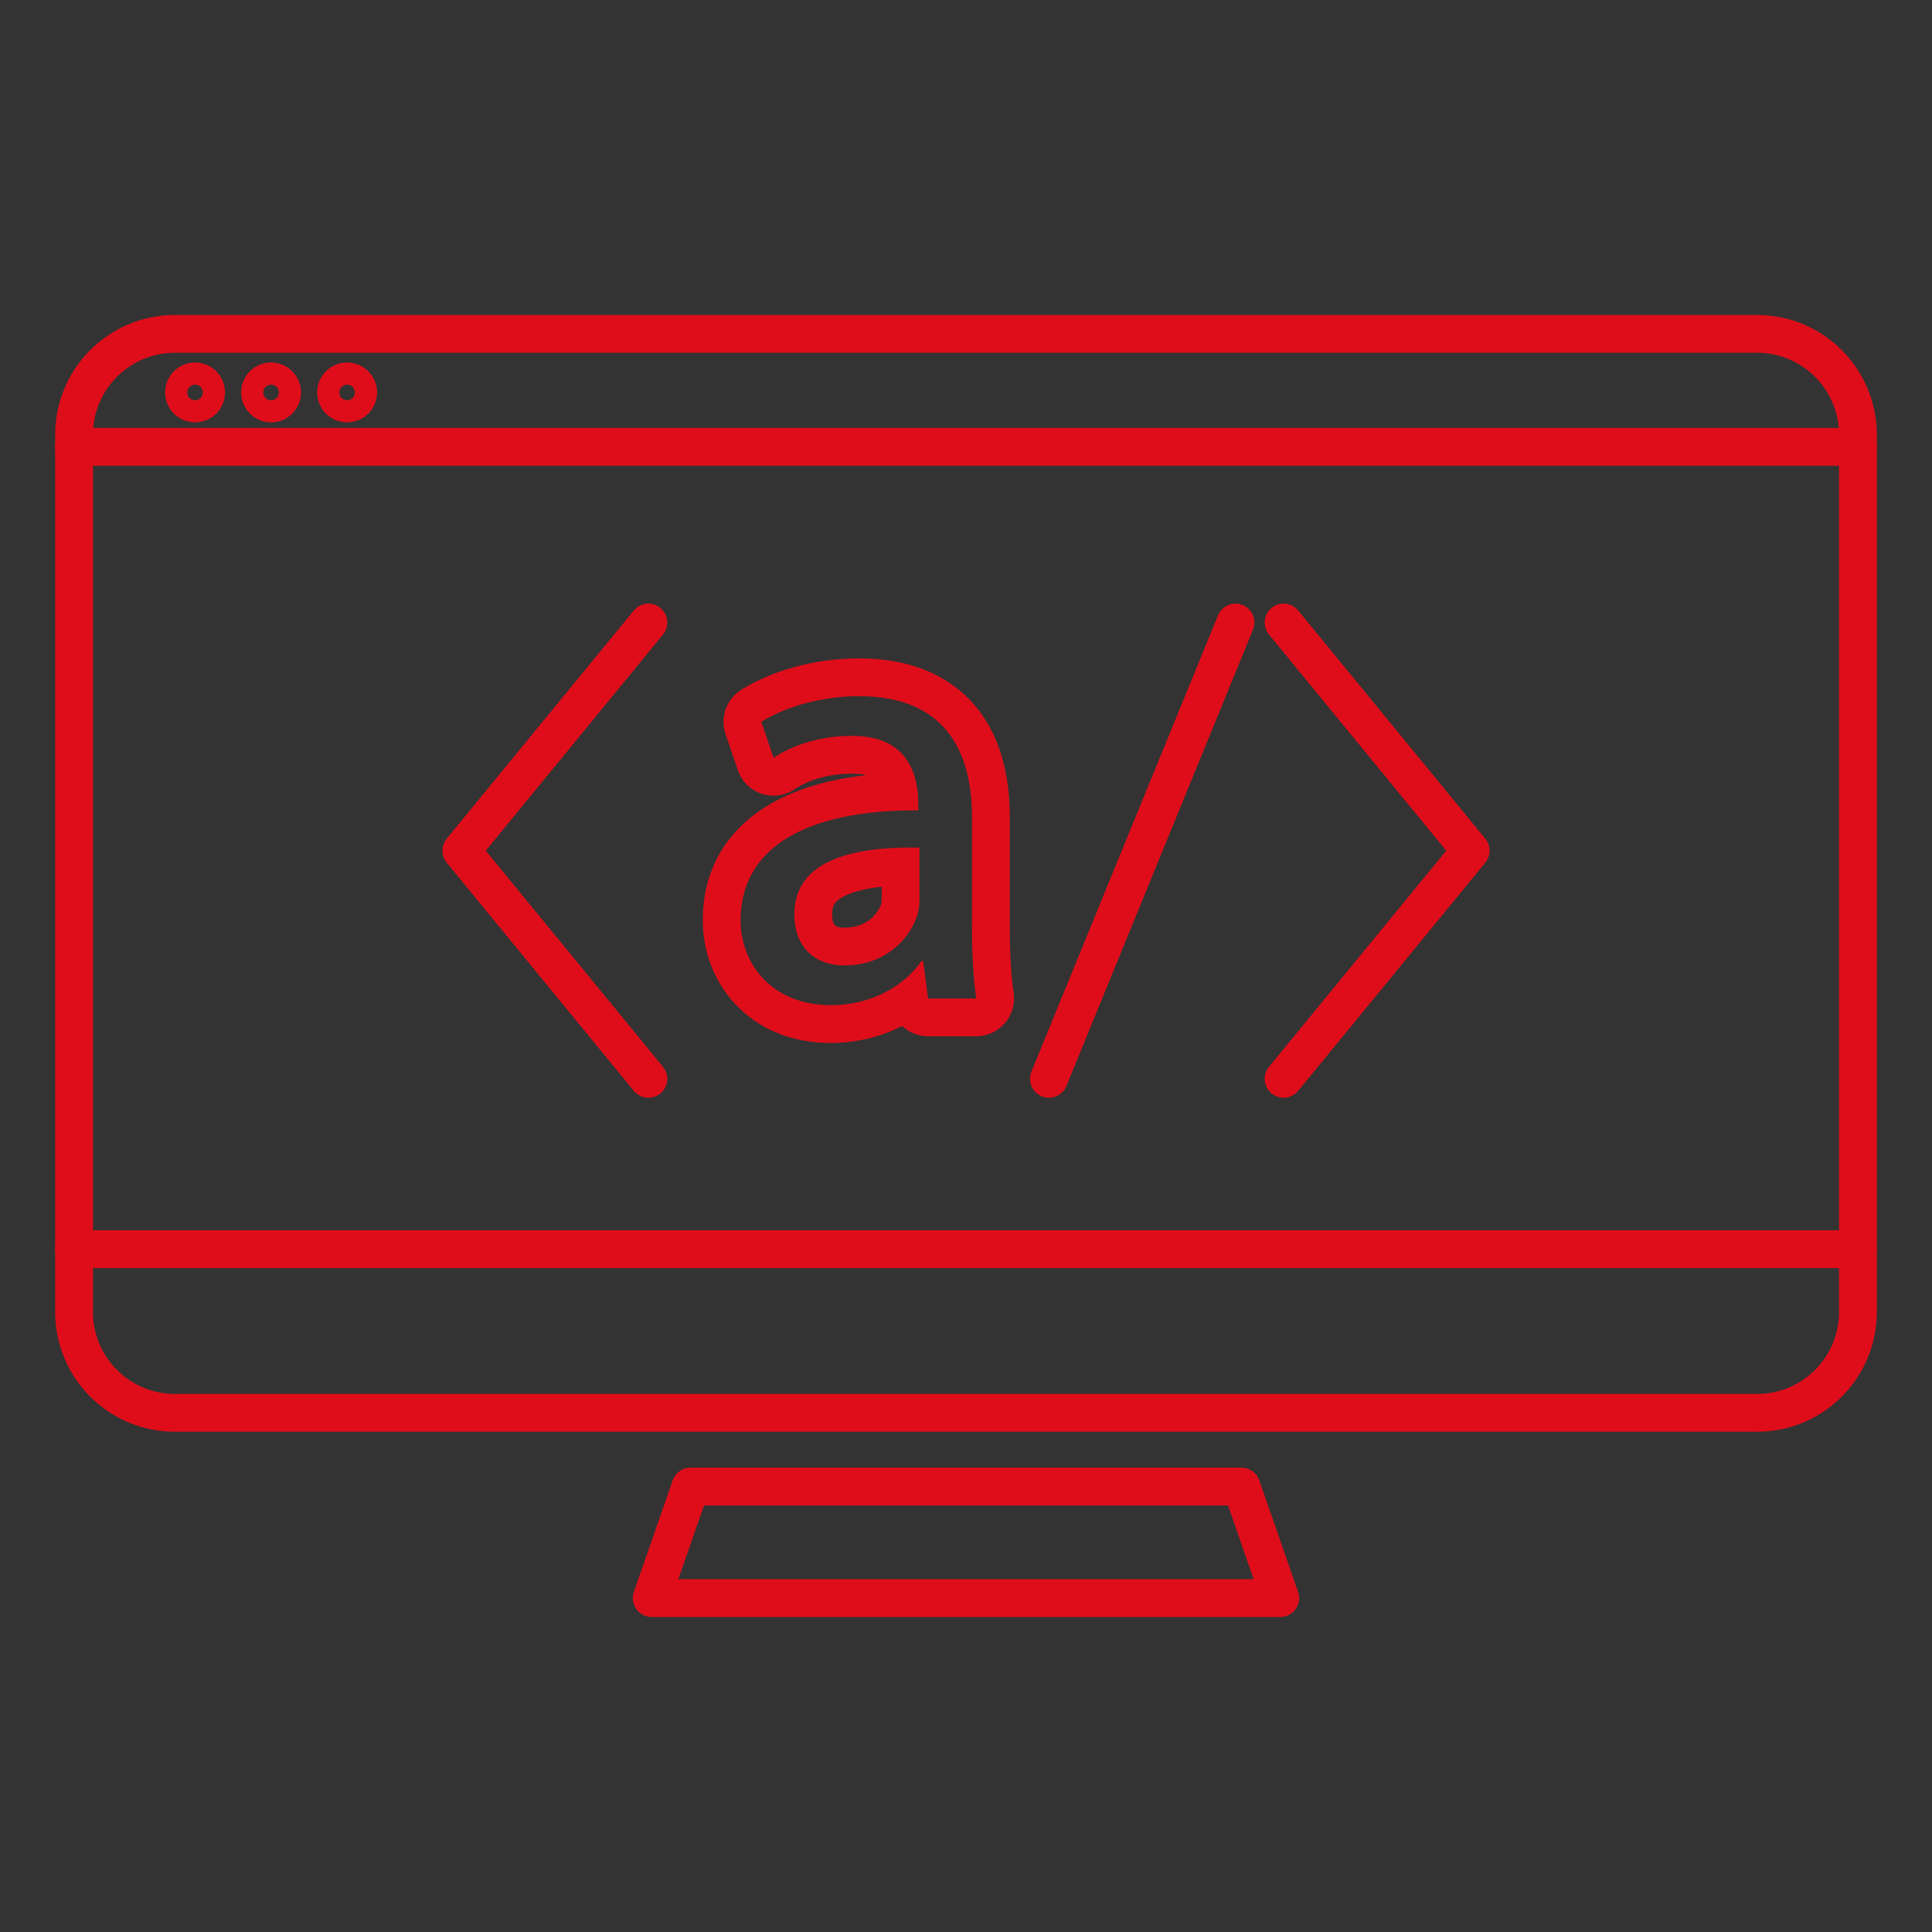 <?xml version="1.0" encoding="utf-8"?>
<!-- Generator: Adobe Illustrator 16.0.0, SVG Export Plug-In . SVG Version: 6.00 Build 0)  -->
<!DOCTYPE svg PUBLIC "-//W3C//DTD SVG 1.1//EN" "http://www.w3.org/Graphics/SVG/1.1/DTD/svg11.dtd">
<svg version="1.1" id="Capa_1" xmlns="http://www.w3.org/2000/svg" xmlns:xlink="http://www.w3.org/1999/xlink" x="0px" y="0px"
	 width="511px" height="511px" viewBox="0 0 511 511" enable-background="new 0 0 511 511" xml:space="preserve">
<rect x="0" y="0" width="511" height="511" fill="#333333" stroke="none"/>
<path fill="#DF0D1A" d="M832.808,187.18c1.458,1.458,3.372,2.191,5.285,2.191c1.914,0,3.828-0.729,5.29-2.191
	c2.922-2.92,2.922-7.657,0-10.577l-18.158-18.16l18.158-18.156c2.922-2.924,2.922-7.657,0-10.577c-2.92-2.92-7.655-2.92-10.575,0
	l-23.447,23.446c-1.403,1.404-2.19,3.306-2.19,5.287c0,1.984,0.787,3.887,2.19,5.291L832.808,187.18z"/>
<path fill="#DF0D1A" d="M907.022,158.443l-18.16,18.16c-2.92,2.92-2.92,7.657,0.004,10.577c1.459,1.458,3.373,2.191,5.287,2.191
	s3.828-0.733,5.286-2.191l23.45-23.45c2.921-2.92,2.921-7.657,0-10.573l-23.45-23.45c-2.92-2.92-7.652-2.92-10.573,0
	c-2.924,2.924-2.924,7.657,0,10.577L907.022,158.443z"/>
<path fill="#DF0D1A" d="M854.975,188.853c0.896,0.351,1.824,0.518,2.732,0.518c2.986,0,5.806-1.801,6.963-4.745l18.421-46.896
	c1.514-3.844-0.382-8.183-4.227-9.696c-3.84-1.509-8.183,0.382-9.691,4.226l-18.425,46.896
	C849.241,183.001,851.132,187.344,854.975,188.853z"/>
<path fill="#DF0D1A" d="M818.882,233.247h50.384c4.128,0,7.478-3.349,7.478-7.481c0-4.129-3.35-7.478-7.478-7.478h-50.384
	c-4.132,0-7.478,3.349-7.478,7.478C811.404,229.897,814.75,233.247,818.882,233.247z"/>
<path fill="#DF0D1A" d="M985.303,218.288h-88.576c-4.129,0-7.479,3.349-7.479,7.478c0,4.132,3.35,7.481,7.479,7.481h88.576
	c4.133,0,7.481-3.349,7.481-7.481C992.785,221.636,989.435,218.288,985.303,218.288z"/>
<path fill="#DF0D1A" d="M818.882,264.791h21.463c4.129,0,7.479-3.35,7.479-7.482c0-4.127-3.35-7.477-7.479-7.477h-21.463
	c-4.132,0-7.478,3.349-7.478,7.477C811.404,261.441,814.75,264.791,818.882,264.791z"/>
<path fill="#DF0D1A" d="M957.942,249.832c-4.132,0-7.479,3.349-7.479,7.477c0,4.133,3.347,7.482,7.479,7.482h13.067
	c4.134,0,7.481-3.35,7.481-7.482c0-4.127-3.349-7.477-7.481-7.477H957.942L957.942,249.832z"/>
<path fill="#DF0D1A" d="M938.259,257.309c0-4.127-3.35-7.477-7.478-7.477h-64.195c-4.133,0-7.478,3.349-7.478,7.477
	c0,4.133,3.345,7.482,7.478,7.482h64.195C934.909,264.791,938.259,261.441,938.259,257.309z"/>
<path fill="#DF0D1A" d="M987.249,257.309c0,4.133,3.35,7.482,7.479,7.482h24.479c4.133,0,7.481-3.35,7.481-7.482
	c0-4.127-3.35-7.477-7.481-7.477h-24.479C990.597,249.832,987.249,253.18,987.249,257.309z"/>
<path fill="#DF0D1A" d="M946.519,164.443h25.82c4.133,0,7.481-3.349,7.481-7.481c0-4.128-3.35-7.478-7.481-7.478h-25.82
	c-4.134,0-7.481,3.349-7.481,7.478C939.038,161.095,942.386,164.443,946.519,164.443z"/>
<path fill="#DF0D1A" d="M1001.26,164.443h157.549c4.132,0,7.478-3.349,7.478-7.481c0-4.128-3.346-7.478-7.478-7.478H1001.26
	c-4.133,0-7.48,3.349-7.48,7.478C993.779,161.095,997.128,164.443,1001.26,164.443z"/>
<path fill="#DF0D1A" d="M1134.878,182.389h-63.819c-4.13,0-7.479,3.349-7.479,7.481c0,4.129,3.349,7.478,7.479,7.478h63.819
	c4.129,0,7.479-3.349,7.479-7.478C1142.356,185.738,1139.007,182.389,1134.878,182.389z"/>
<path fill="#DF0D1A" d="M1047.128,182.389h-21.938c-4.133,0-7.479,3.349-7.479,7.481c0,4.129,3.346,7.478,7.479,7.478h21.938
	c4.133,0,7.479-3.349,7.479-7.478C1054.605,185.738,1051.26,182.389,1047.128,182.389z"/>
<path fill="#DF0D1A" d="M946.519,197.348h53.742c4.129,0,7.479-3.349,7.479-7.478c0-4.132-3.35-7.481-7.479-7.481h-53.742
	c-4.134,0-7.481,3.349-7.481,7.481C939.038,193.999,942.386,197.348,946.519,197.348z"/>
<path fill="#DF0D1A" d="M930.874,281.109h-50.378c-4.133,0-7.48,3.35-7.48,7.479s3.349,7.479,7.48,7.479h50.378
	c4.129,0,7.479-3.35,7.479-7.479S935.003,281.109,930.874,281.109z"/>
<path fill="#DF0D1A" d="M857.588,281.109h-38.706c-4.132,0-7.478,3.35-7.478,7.479s3.346,7.479,7.478,7.479h38.706
	c4.134,0,7.479-3.35,7.479-7.479S861.721,281.109,857.588,281.109z"/>
<path fill="#DF0D1A" d="M1022.2,281.109h-65.813c-4.132,0-7.478,3.35-7.478,7.479s3.346,7.479,7.478,7.479h65.813
	c4.129,0,7.478-3.35,7.478-7.479S1026.329,281.109,1022.2,281.109z"/>
<path fill="#DF0D1A" d="M1111.202,242.693h-35.988c-4.129,0-7.478,3.349-7.478,7.478c0,4.133,3.349,7.481,7.478,7.481h35.988
	c4.133,0,7.479-3.349,7.479-7.481C1118.68,246.042,1115.335,242.693,1111.202,242.693z"/>
<path fill="#DF0D1A" d="M1173.65,257.652h50.803c4.133,0,7.481-3.35,7.481-7.482c0-4.128-3.35-7.478-7.481-7.478h-50.803
	c-4.133,0-7.479,3.349-7.479,7.478C1166.173,254.303,1169.521,257.652,1173.65,257.652z"/>
<path fill="#DF0D1A" d="M1148.247,242.693h-11.642c-4.133,0-7.481,3.349-7.481,7.478c0,4.133,3.35,7.481,7.481,7.481h11.642
	c4.132,0,7.479-3.349,7.479-7.481C1155.724,246.042,1152.379,242.693,1148.247,242.693z"/>
<path fill="#DF0D1A" d="M1075.214,339.149h35.988c4.133,0,7.479-3.347,7.479-7.479c0-4.129-3.346-7.478-7.479-7.478h-35.988
	c-4.129,0-7.478,3.349-7.478,7.478C1067.736,335.804,1071.085,339.149,1075.214,339.149z"/>
<path fill="#DF0D1A" d="M1173.65,339.149h50.803c4.133,0,7.481-3.347,7.481-7.479c0-4.129-3.35-7.478-7.481-7.478h-50.803
	c-4.133,0-7.479,3.349-7.479,7.478C1166.173,335.804,1169.521,339.149,1173.65,339.149z"/>
<path fill="#DF0D1A" d="M1136.605,339.149h11.642c4.132,0,7.481-3.347,7.481-7.479c0-4.129-3.351-7.478-7.481-7.478h-11.642
	c-4.133,0-7.479,3.349-7.479,7.478C1129.128,335.804,1132.472,339.149,1136.605,339.149z"/>
<path fill="#DF0D1A" d="M1111.202,405.695h-35.988c-4.129,0-7.478,3.349-7.478,7.478c0,4.128,3.349,7.479,7.478,7.479h35.988
	c4.133,0,7.479-3.351,7.479-7.479C1118.68,409.044,1115.335,405.695,1111.202,405.695z"/>
<path fill="#DF0D1A" d="M1224.453,405.695h-50.803c-4.133,0-7.479,3.349-7.479,7.478c0,4.128,3.346,7.479,7.479,7.479h50.803
	c4.133,0,7.481-3.351,7.481-7.479C1231.934,409.044,1228.586,405.695,1224.453,405.695z"/>
<path fill="#DF0D1A" d="M1148.247,405.695h-11.642c-4.133,0-7.481,3.349-7.481,7.478c0,4.128,3.35,7.479,7.481,7.479h11.642
	c4.132,0,7.479-3.351,7.479-7.479C1155.724,409.044,1152.379,405.695,1148.247,405.695z"/>
<path fill="#DF0D1A" d="M1252.052,0.997H806.878c-18.147,0-32.916,14.764-32.916,32.916v361.859
	c0,18.147,14.77,32.912,32.916,32.912h28.145c4.129,0,7.478-3.346,7.478-7.478c0-4.129-3.349-7.479-7.478-7.479h-28.145
	c-9.901,0-17.957-8.055-17.957-17.957v-28.37h272.464v12.889h-5.93c-8.112,0-14.709,6.597-14.709,14.71v18.729H880.492
	c-4.129,0-7.478,3.35-7.478,7.479c0,4.132,3.349,7.478,7.478,7.478h71.906v26.822h-22.58c-15.064,0-27.318,12.258-27.318,27.317
	v16.156c0,6.872,5.591,12.464,12.464,12.464h228.429c6.874,0,12.465-5.592,12.465-12.464v-16.156
	c0-15.061-12.254-27.317-27.318-27.317h-22.581v-9.454h138.259c8.108,0,14.706-6.597,14.706-14.71v-3.521
	c14.576-3.385,25.474-16.464,25.474-32.051l0.565-361.863C1284.966,15.761,1270.2,0.997,1252.052,0.997z M1055.705,349.598V313.75
	h188.263v35.848H1055.705z M1076.341,298.79v-15.733h146.986v15.733H1076.341z M1223.327,364.553v15.738h-146.986v-15.738H1223.327z
	 M967.353,428.686h73.393v2.662c0,8.109,6.597,14.706,14.709,14.706h35.548v9.454H967.353V428.686z M1128.543,470.467
	c6.815,0,12.358,5.544,12.358,12.358v13.665H917.455v-13.665c0-6.814,5.548-12.358,12.363-12.358H1128.543z M1243.968,431.095
	h-188.263V395.25h188.263V431.095z M1269.44,395.772c0,7.243-4.32,13.484-10.515,16.319v-17.096c0-8.109-6.602-14.706-14.71-14.706
	h-5.931v-12.889h31.154L1269.44,395.772L1269.44,395.772z M1269.44,352.447h-10.761c0.151-0.847,0.246-38.947,0.246-38.947
	c0-8.113-6.602-14.71-14.71-14.71h-5.931v-15.733h5.931c8.108,0,14.71-6.602,14.71-14.711v-36.347
	c0-8.109-6.602-14.709-14.71-14.709h-42.242c-4.133,0-7.479,3.349-7.479,7.481c0,4.128,3.346,7.478,7.479,7.478h41.993v35.849
	h-188.262v-35.849h99.734c4.133,0,7.478-3.349,7.478-7.478c0-4.133-3.345-7.481-7.478-7.481h-99.984
	c-8.112,0-14.709,6.6-14.709,14.709v36.347c0,8.109,6.597,14.711,14.709,14.711h5.93v15.733h-5.93
	c-8.112,0-14.709,6.601-14.709,14.71c0,0,0.094,38.102,0.245,38.947h-252.07V102.728h480.521L1269.44,352.447L1269.44,352.447z
	 M1269.44,87.769H789.47v-53.86c0-9.898,8.056-17.953,17.957-17.953h444.057c9.902,0,17.957,8.055,17.957,17.957L1269.44,87.769
	L1269.44,87.769z"/>
<path fill="#DF0D1A" d="M829.116,29.703c-12.102,0-21.945,9.844-21.945,21.945c0,12.102,9.845,21.95,21.945,21.95
	s21.949-9.848,21.949-21.95C851.065,39.547,841.218,29.703,829.116,29.703z M829.116,58.638c-3.852,0-6.99-3.134-6.99-6.99
	c0-3.852,3.14-6.99,6.99-6.99c3.854,0,6.99,3.139,6.99,6.99C836.106,55.504,832.972,58.638,829.116,58.638z"/>
<path fill="#DF0D1A" d="M884.995,29.703c-12.102,0-21.949,9.844-21.949,21.945c0,12.102,9.849,21.95,21.949,21.95
	s21.945-9.848,21.945-21.95C906.94,39.547,897.093,29.703,884.995,29.703z M884.995,58.638c-3.854,0-6.99-3.134-6.99-6.99
	c0-3.852,3.136-6.99,6.99-6.99c3.853,0,6.99,3.139,6.99,6.99C891.985,55.504,888.847,58.638,884.995,58.638z"/>
<path fill="#DF0D1A" d="M940.87,29.703c-12.101,0-21.945,9.844-21.945,21.945c0,12.102,9.846,21.95,21.945,21.95
	c12.103,0,21.95-9.848,21.95-21.95C962.82,39.547,952.972,29.703,940.87,29.703z M940.87,58.638c-3.852,0-6.99-3.134-6.99-6.99
	c0-3.852,3.14-6.99,6.99-6.99c3.856,0,6.99,3.139,6.99,6.99C947.86,55.504,944.726,58.638,940.87,58.638z"/>
<g>
	<path fill="none" stroke="#DF0D1A" stroke-width="10" stroke-linecap="round" stroke-linejoin="round" stroke-miterlimit="10" d="
		M-449.571,171.152c-5.036,2.875-8.429,8.294-8.43,14.508c0,0-17.234,91.917-73.247,136.44c0,0,55.293,17.233,58.884,63.192h31.058
		h31.058c3.589-45.959,58.884-63.192,58.884-63.192c-56.012-44.522-73.246-136.44-73.246-136.44h-0.003
		c0-6.212-3.393-11.632-8.428-14.508"/>
	<path fill="none" stroke="#DF0D1A" stroke-width="10" stroke-miterlimit="10" d="M-662.111,315.815
		c0-121.948,98.858-220.806,220.806-220.806c121.947,0,220.806,98.858,220.806,220.806"/>
	
		<rect x="-241.502" y="294.812" fill="#FFFFFF" stroke="#DF0D1A" stroke-width="10" stroke-linejoin="round" stroke-miterlimit="10" width="42.006" height="42.009"/>
	
		<rect x="-683.114" y="294.812" fill="#FFFFFF" stroke="#DF0D1A" stroke-width="10" stroke-linejoin="round" stroke-miterlimit="10" width="42.005" height="42.009"/>
	<line fill="none" stroke="#DF0D1A" stroke-width="10" stroke-miterlimit="10" x1="-662.111" y1="95.009" x2="-220.5" y2="95.009"/>
	
		<circle fill="#FFFFFF" stroke="#DF0D1A" stroke-width="10" stroke-linejoin="round" stroke-miterlimit="10" cx="-220.499" cy="95.009" r="21.004"/>
	
		<circle fill="#FFFFFF" stroke="#DF0D1A" stroke-width="10" stroke-linejoin="round" stroke-miterlimit="10" cx="-662.111" cy="95.009" r="21.005"/>
	
		<rect x="-462.309" y="74.006" fill="#FFFFFF" stroke="#DF0D1A" stroke-width="10" stroke-linejoin="round" stroke-miterlimit="10" width="42.006" height="42.007"/>
	<circle fill="#DF0D1A" cx="-441.305" cy="299.479" r="11.489"/>
	<polygon fill="#FFFFFF" stroke="#DF0D1A" stroke-width="10" stroke-linejoin="round" stroke-miterlimit="10" points="
		-393.102,405.758 -489.778,405.758 -511.86,436.995 -371.021,436.995 	"/>
	
		<line fill="none" stroke="#DF0D1A" stroke-width="7" stroke-linecap="round" stroke-miterlimit="10" x1="-441.305" y1="306.479" x2="-441.305" y2="179.721"/>
</g>
<polygon fill="none" stroke="#DF0D1A" stroke-width="10" stroke-linecap="round" stroke-linejoin="round" stroke-miterlimit="10" points="
	-379.94,780.555 -525.647,780.555 -535.907,810.062 -369.679,810.062 "/>
<line fill="none" stroke="#DF0D1A" stroke-width="10" stroke-linecap="round" stroke-linejoin="round" stroke-miterlimit="10" x1="-216.885" y1="717.774" x2="-688.703" y2="717.774"/>
<line fill="none" stroke="#DF0D1A" stroke-width="10" stroke-linecap="round" stroke-linejoin="round" stroke-miterlimit="10" x1="-216.885" y1="505.561" x2="-688.703" y2="505.561"/>
<path fill="none" stroke="#DF0D1A" stroke-width="10" stroke-linecap="round" stroke-linejoin="round" stroke-miterlimit="10" d="
	M-216.885,734.38c0,14.734-11.944,26.679-26.679,26.679h-418.461c-14.734,0-26.679-11.944-26.679-26.679V502.359
	c0-14.733,11.944-26.678,26.679-26.678h418.461c14.734,0,26.679,11.944,26.679,26.678V734.38z"/>
<circle fill="none" stroke="#DF0D1A" stroke-width="10" stroke-linecap="round" stroke-linejoin="round" stroke-miterlimit="10" cx="-656.698" cy="491.171" r="2.932"/>
<circle fill="none" stroke="#DF0D1A" stroke-width="10" stroke-linecap="round" stroke-linejoin="round" stroke-miterlimit="10" cx="-636.59" cy="491.171" r="2.932"/>
<circle fill="none" stroke="#DF0D1A" stroke-width="10" stroke-linecap="round" stroke-linejoin="round" stroke-miterlimit="10" cx="-616.482" cy="491.171" r="2.932"/>
<g>
	
		<polygon fill="none" stroke="#DF0D1A" stroke-width="10" stroke-linecap="round" stroke-linejoin="round" stroke-miterlimit="10" points="
		328.353,393.183 182.647,393.183 172.386,422.69 338.613,422.69 	"/>
	
		<line fill="none" stroke="#DF0D1A" stroke-width="10" stroke-linecap="round" stroke-linejoin="round" stroke-miterlimit="10" x1="491.408" y1="330.402" x2="19.591" y2="330.402"/>
	
		<line fill="none" stroke="#DF0D1A" stroke-width="10" stroke-linecap="round" stroke-linejoin="round" stroke-miterlimit="10" x1="491.408" y1="118.188" x2="19.591" y2="118.188"/>
	<path fill="none" stroke="#DF0D1A" stroke-width="10" stroke-linecap="round" stroke-linejoin="round" stroke-miterlimit="10" d="
		M491.408,347.008c0,14.734-11.943,26.679-26.678,26.679H46.269c-14.734,0-26.679-11.944-26.679-26.679V114.987
		c0-14.733,11.944-26.678,26.679-26.678H464.73c14.734,0,26.678,11.944,26.678,26.678V347.008z"/>
	
		<circle fill="none" stroke="#DF0D1A" stroke-width="10" stroke-linecap="round" stroke-linejoin="round" stroke-miterlimit="10" cx="51.595" cy="103.799" r="2.932"/>
	
		<circle fill="none" stroke="#DF0D1A" stroke-width="10" stroke-linecap="round" stroke-linejoin="round" stroke-miterlimit="10" cx="71.703" cy="103.799" r="2.932"/>
	
		<circle fill="none" stroke="#DF0D1A" stroke-width="10" stroke-linecap="round" stroke-linejoin="round" stroke-miterlimit="10" cx="91.811" cy="103.799" r="2.932"/>
</g>
<path fill="none" stroke="#DF0D1A" stroke-width="10" stroke-linecap="round" stroke-linejoin="round" stroke-miterlimit="10" d="
	M-661.167,577.854l55.017,6.5l-22.229-50.757C-646.016,541.334-658.844,557.983-661.167,577.854z"/>
<path fill="none" stroke="#DF0D1A" stroke-width="10" stroke-linecap="round" stroke-linejoin="round" stroke-miterlimit="10" d="
	M-622.296,547.807c8.843-5.975,19.504-9.463,30.979-9.463c30.602,0,55.409,24.808,55.409,55.409s-24.808,55.409-55.409,55.409
	s-55.41-24.808-55.41-55.409c0-4.782,0.606-9.421,1.745-13.848"/>
<polyline fill="none" stroke="#DF0D1A" stroke-width="10" stroke-linecap="round" stroke-linejoin="round" stroke-miterlimit="10" points="
	-446.124,554.129 -446.124,665.858 -271.005,665.858 "/>
<rect x="-418.078" y="542.832" fill="none" stroke="#DF0D1A" stroke-width="10" stroke-linecap="round" stroke-linejoin="round" stroke-miterlimit="10" width="21.89" height="123.026"/>
<rect x="-379.94" y="576.434" fill="none" stroke="#DF0D1A" stroke-width="10" stroke-linecap="round" stroke-linejoin="round" stroke-miterlimit="10" width="21.889" height="89.425"/>
<rect x="-341.805" y="557.549" fill="none" stroke="#DF0D1A" stroke-width="10" stroke-linecap="round" stroke-linejoin="round" stroke-miterlimit="10" width="21.891" height="108.31"/>
<rect x="-303.668" y="542.832" fill="none" stroke="#DF0D1A" stroke-width="10" stroke-linecap="round" stroke-linejoin="round" stroke-miterlimit="10" width="21.89" height="123.026"/>
<polyline fill="none" stroke="#DF0D1A" stroke-width="10" stroke-linecap="round" stroke-linejoin="round" stroke-miterlimit="10" points="
	171.503,164.65 122.015,224.998 171.503,285.347 "/>
<polyline fill="none" stroke="#DF0D1A" stroke-width="10" stroke-linecap="round" stroke-linejoin="round" stroke-miterlimit="10" points="
	339.497,164.65 388.984,224.998 339.497,285.347 "/>
<g>
	<g>
		<path fill="#DF0D1A" d="M227.21,184.139c24.065,0,29.878,16.306,29.878,31.976v29.234c0,6.779,0.328,13.399,1.131,18.733h-12.757
			l-1.289-9.851h-0.486c-4.195,6.136-12.755,11.626-23.908,11.626c-15.82,0-23.895-11.146-23.895-22.448
			c0-18.749,16.533-29.071,46.292-29.071c0.236,0,0.47,0,0.708,0.002v-1.618c0-6.414-1.752-18.089-17.449-18.09
			c-0.105,0-0.21,0-0.316,0.001c-7.431,0-15.018,2.098-20.515,5.812l-3.234-9.527C207.839,186.881,217.359,184.139,227.21,184.139
			 M223.344,255.362c10.336,0,16.95-6.463,19.212-13.084c0.487-1.453,0.645-3.07,0.645-4.523v-13.566
			c-0.757-0.016-1.521-0.024-2.285-0.024c-14.896,0-30.814,3.186-30.814,17.627C210.1,251.161,216.228,255.362,223.344,255.362
			 M227.21,174.139c-11.339,0-22.688,3.024-31.135,8.296c-3.938,2.458-5.667,7.302-4.175,11.698l3.234,9.527
			c1.002,2.952,3.325,5.269,6.28,6.263c1.04,0.35,2.117,0.522,3.189,0.522c1.972,0,3.925-0.583,5.599-1.714
			c3.797-2.566,9.374-4.098,14.917-4.098c0.033,0,0.065,0,0.097,0l0.219-0.001c1.494,0,2.696,0.129,3.662,0.4
			c-10.728,1.211-19.62,4.001-26.539,8.338c-10.908,6.84-16.674,17.228-16.674,30.039c0,8.474,3.115,16.413,8.771,22.356
			c4.381,4.604,12.296,10.092,25.124,10.092c6.697,0,13.192-1.601,18.841-4.482c1.798,1.687,4.213,2.707,6.842,2.707h12.757
			c2.912,0,5.68-1.27,7.579-3.477s2.743-5.132,2.31-8.012c-0.667-4.432-1.02-10.395-1.02-17.245v-29.234
			c0-11.385-2.648-20.741-7.873-27.808C254.437,181.843,245.006,174.139,227.21,174.139L227.21,174.139z M223.344,245.362
			c-2.606,0-3.243-0.701-3.243-3.57c0-1.905,0.286-3.489,3.89-5.094c1.759-0.783,4.642-1.669,9.21-2.158v3.215
			c0,0.859-0.106,1.274-0.125,1.34C232.667,240.254,230.462,245.362,223.344,245.362L223.344,245.362z"/>
	</g>
</g>
<line fill="none" stroke="#DF0D1A" stroke-width="10" stroke-linecap="round" stroke-linejoin="round" stroke-miterlimit="10" x1="277.429" y1="285.347" x2="326.783" y2="164.65"/>
</svg>
